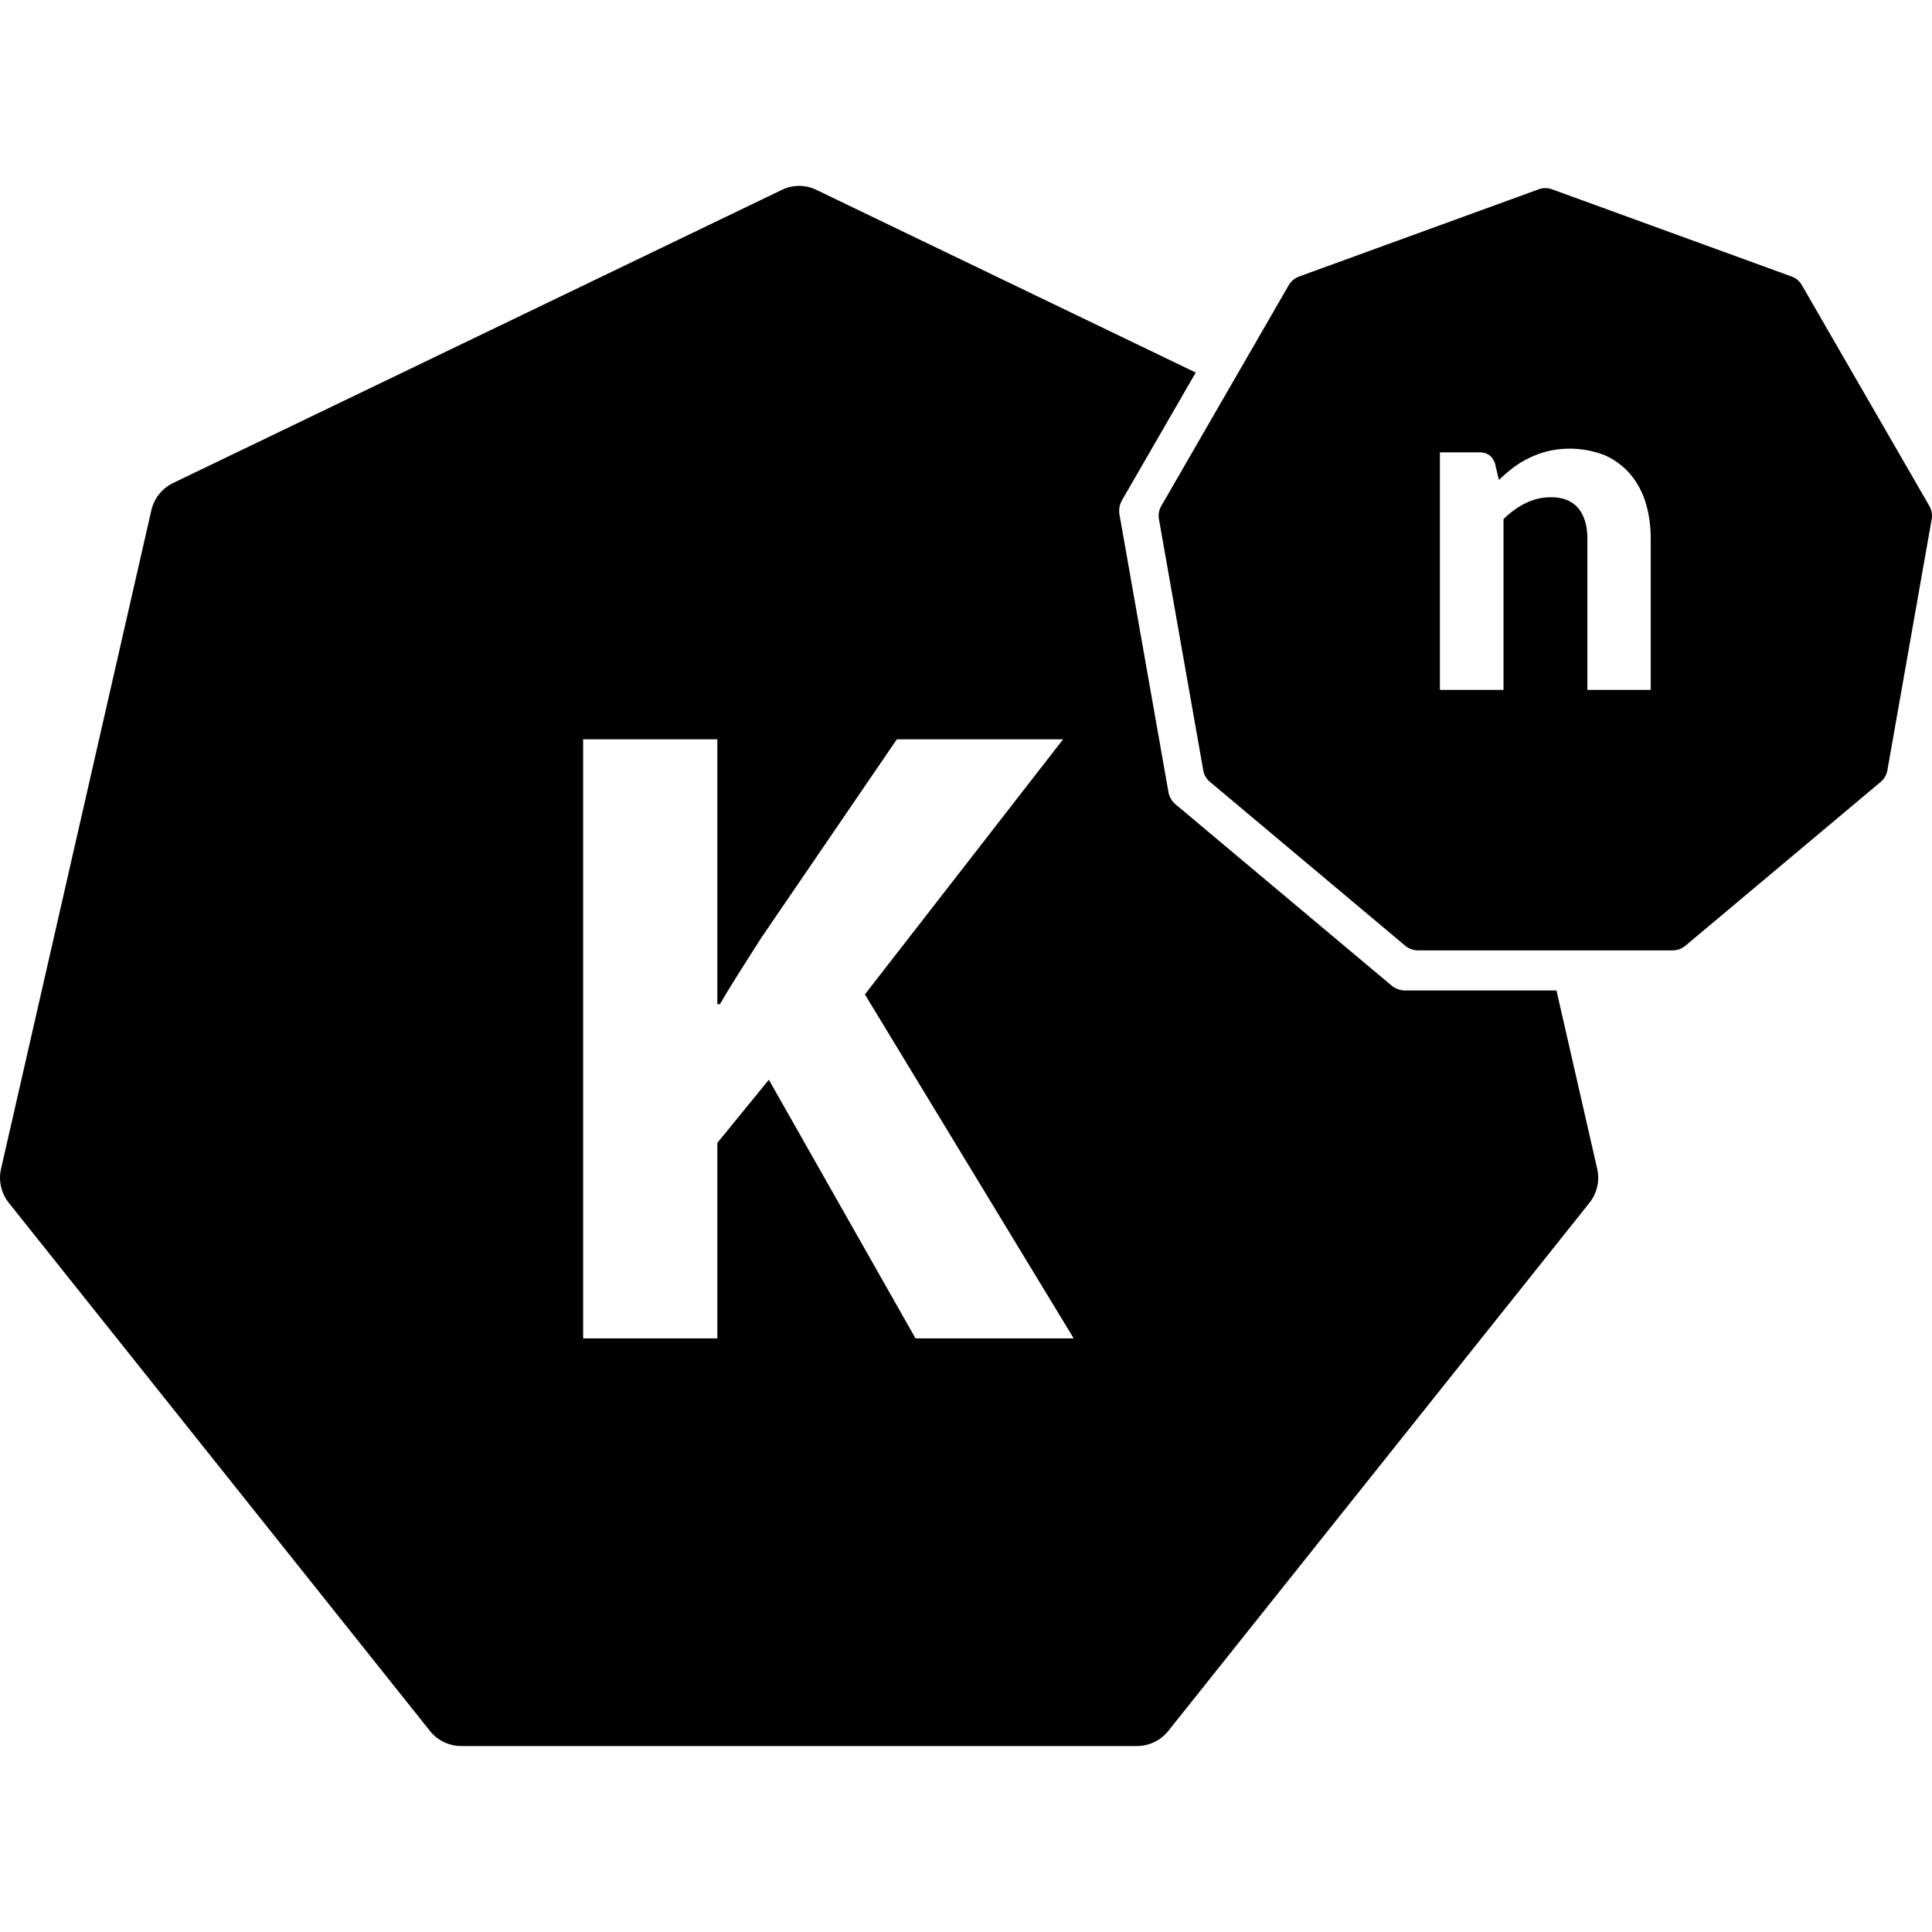 <svg xmlns="http://www.w3.org/2000/svg" viewBox="0 0 24 24"><path d="m10.14 2.358 4.714 2.27-.915 1.584a.27.27 0 0 0-.032.182l.607 3.441a.26.26 0 0 0 .093.16l2.676 2.245c.048.041.11.064.174.064h1.878l.507 2.22a.5.5 0 0 1-.095.415l-5.237 6.567a.5.5 0 0 1-.383.184h-8.4a.5.5 0 0 1-.383-.184L.107 14.939a.5.5 0 0 1-.095-.415l1.869-8.189a.5.5 0 0 1 .266-.333l7.567-3.644a.49.49 0 0 1 .426 0M7.244 16.626h1.667v-2.429l.64-.784 1.822 3.213h1.965l-2.594-4.273 2.462-3.169h-2.065l-1.689 2.473c-.166.265-.342.53-.508.817h-.033v-3.29H7.244zM19.281 2.352l2.975 1.083q.083.031.128.108l1.583 2.742c.029.05.039.108.029.165l-.55 3.118a.24.24 0 0 1-.083.145l-2.426 2.035a.25.25 0 0 1-.157.058h-3.166a.25.25 0 0 1-.158-.058l-2.425-2.035a.24.24 0 0 1-.084-.145l-.55-3.118a.24.24 0 0 1 .029-.165l1.583-2.742a.25.25 0 0 1 .129-.108l2.975-1.083a.24.24 0 0 1 .168 0m-.71 3.404q-.048-.138-.197-.137h-.487V8.57h.79V6.449q.132-.13.278-.2a.7.7 0 0 1 .312-.072q.223 0 .338.136.114.136.114.382V8.57h.787V6.695q0-.246-.064-.452a1 1 0 0 0-.192-.355.9.9 0 0 0-.313-.232 1.2 1.2 0 0 0-.697-.054 1.2 1.2 0 0 0-.436.203 2 2 0 0 0-.184.157z"/></svg>